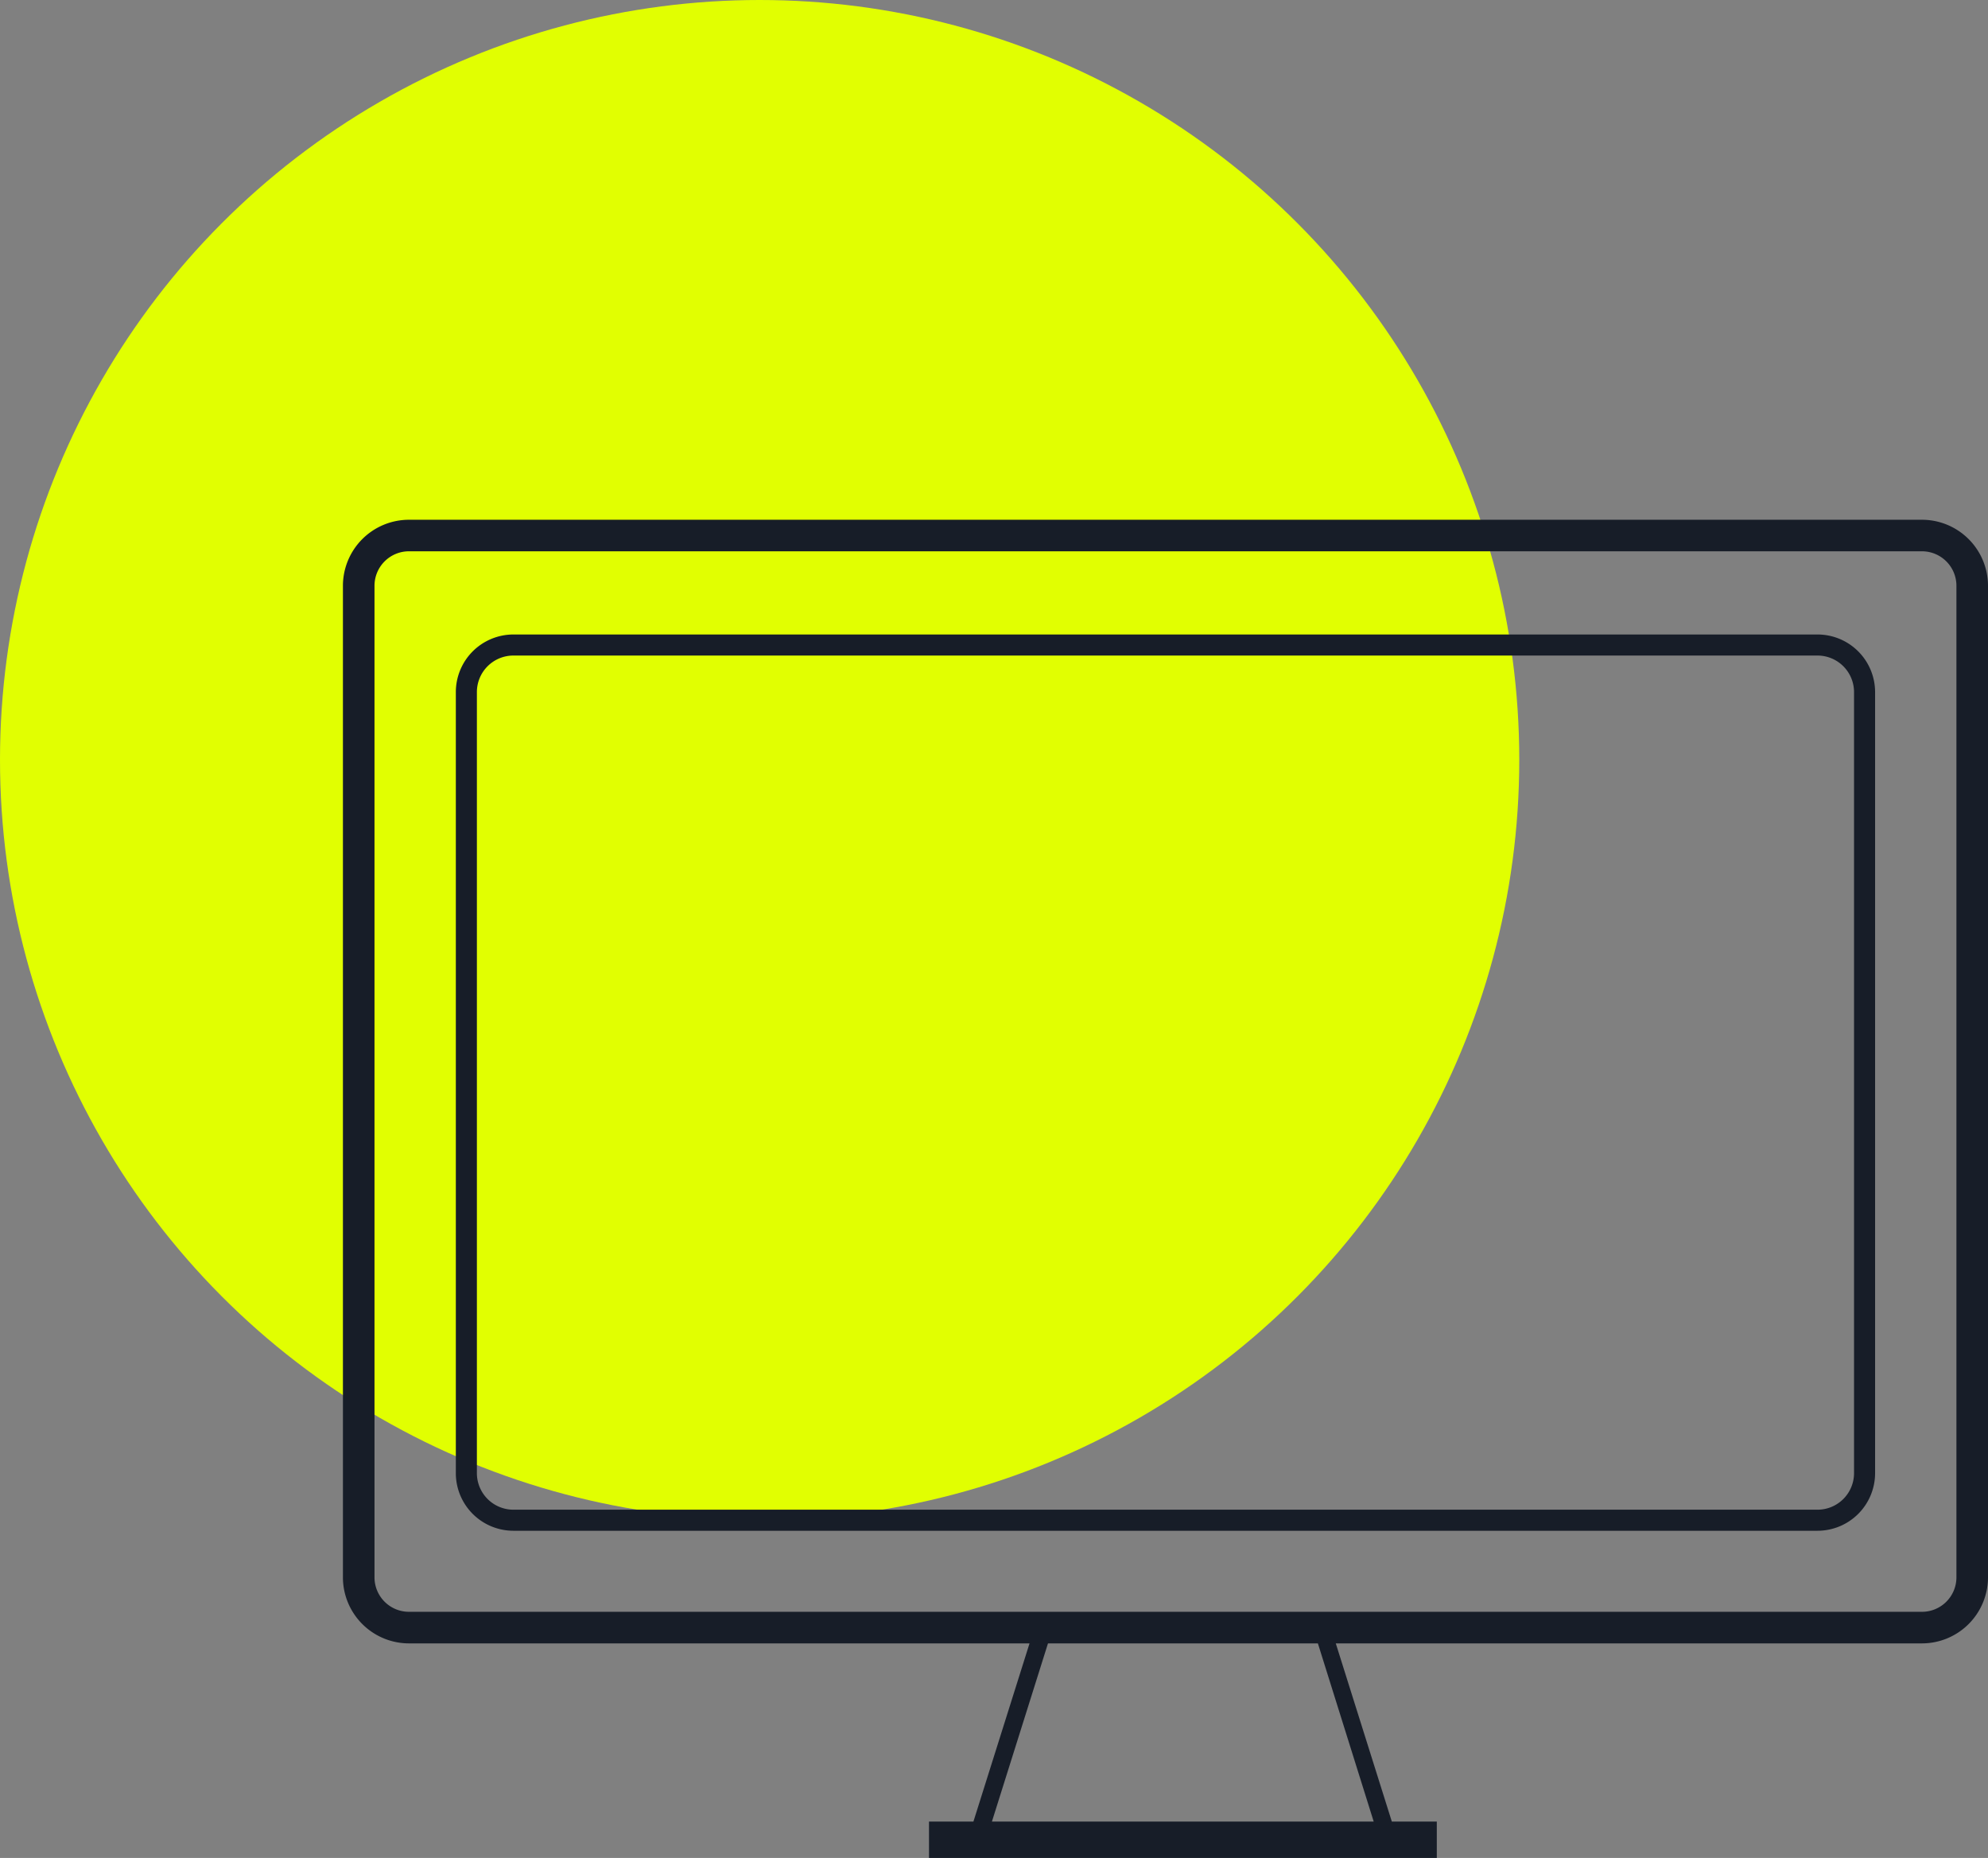 <svg xmlns="http://www.w3.org/2000/svg" xmlns:xlink="http://www.w3.org/1999/xlink" width="157.022" height="146.719" viewBox="0 0 157.022 146.719">
  <rect x="0" y="0" width="157.022" height="146.719" fill="#808080" stroke="none"/>
  <defs>
    <clipPath id="clip-path">
      <rect id="Rectangle_161" data-name="Rectangle 161" width="129.936" height="105.675" fill="#171d28"/>
    </clipPath>
  </defs>
  <g id="Group_540" data-name="Group 540" transform="translate(-95.338 -2729)">
    <circle id="Ellipse_37" data-name="Ellipse 37" cx="60" cy="60" r="60" transform="translate(95.338 2729)" fill="#e1ff01"/>
    <g id="Group_525" data-name="Group 525" transform="translate(122.424 2770.044)">
      <g id="Group_524" data-name="Group 524" transform="translate(0 0)" clip-path="url(#clip-path)">
        <path id="Path_719" data-name="Path 719" d="M129.936,83.524V5.2A5.219,5.219,0,0,0,124.715,0H5.221A5.219,5.219,0,0,0,0,5.2V83.524A5.22,5.22,0,0,0,5.221,88.73h49.01L49.8,102.8h-3.51v2.875H86.4V102.8H82.847L78.421,88.73h46.294a5.22,5.22,0,0,0,5.221-5.206M81.415,102.8H51.261L55.689,88.73H77.007ZM5.221,86.236a2.722,2.722,0,0,1-2.727-2.712V5.2a2.722,2.722,0,0,1,2.727-2.71H124.715a2.722,2.722,0,0,1,2.727,2.71V83.524a2.722,2.722,0,0,1-2.727,2.712Z" transform="translate(0 0)" fill="#171d28"/>
        <path id="Path_720" data-name="Path 720" d="M112.917,76.224H9.909a4.55,4.55,0,0,1-4.546-4.546V9.994A4.551,4.551,0,0,1,9.909,5.448H112.917a4.551,4.551,0,0,1,4.546,4.546V71.678a4.55,4.55,0,0,1-4.546,4.546M9.909,7.111A2.886,2.886,0,0,0,7.026,9.994V71.678a2.886,2.886,0,0,0,2.883,2.883H112.917a2.887,2.887,0,0,0,2.883-2.883V9.994a2.887,2.887,0,0,0-2.883-2.883Z" transform="translate(3.555 3.612)" fill="#171d28"/>
      </g>
    </g>
  </g>
</svg>
